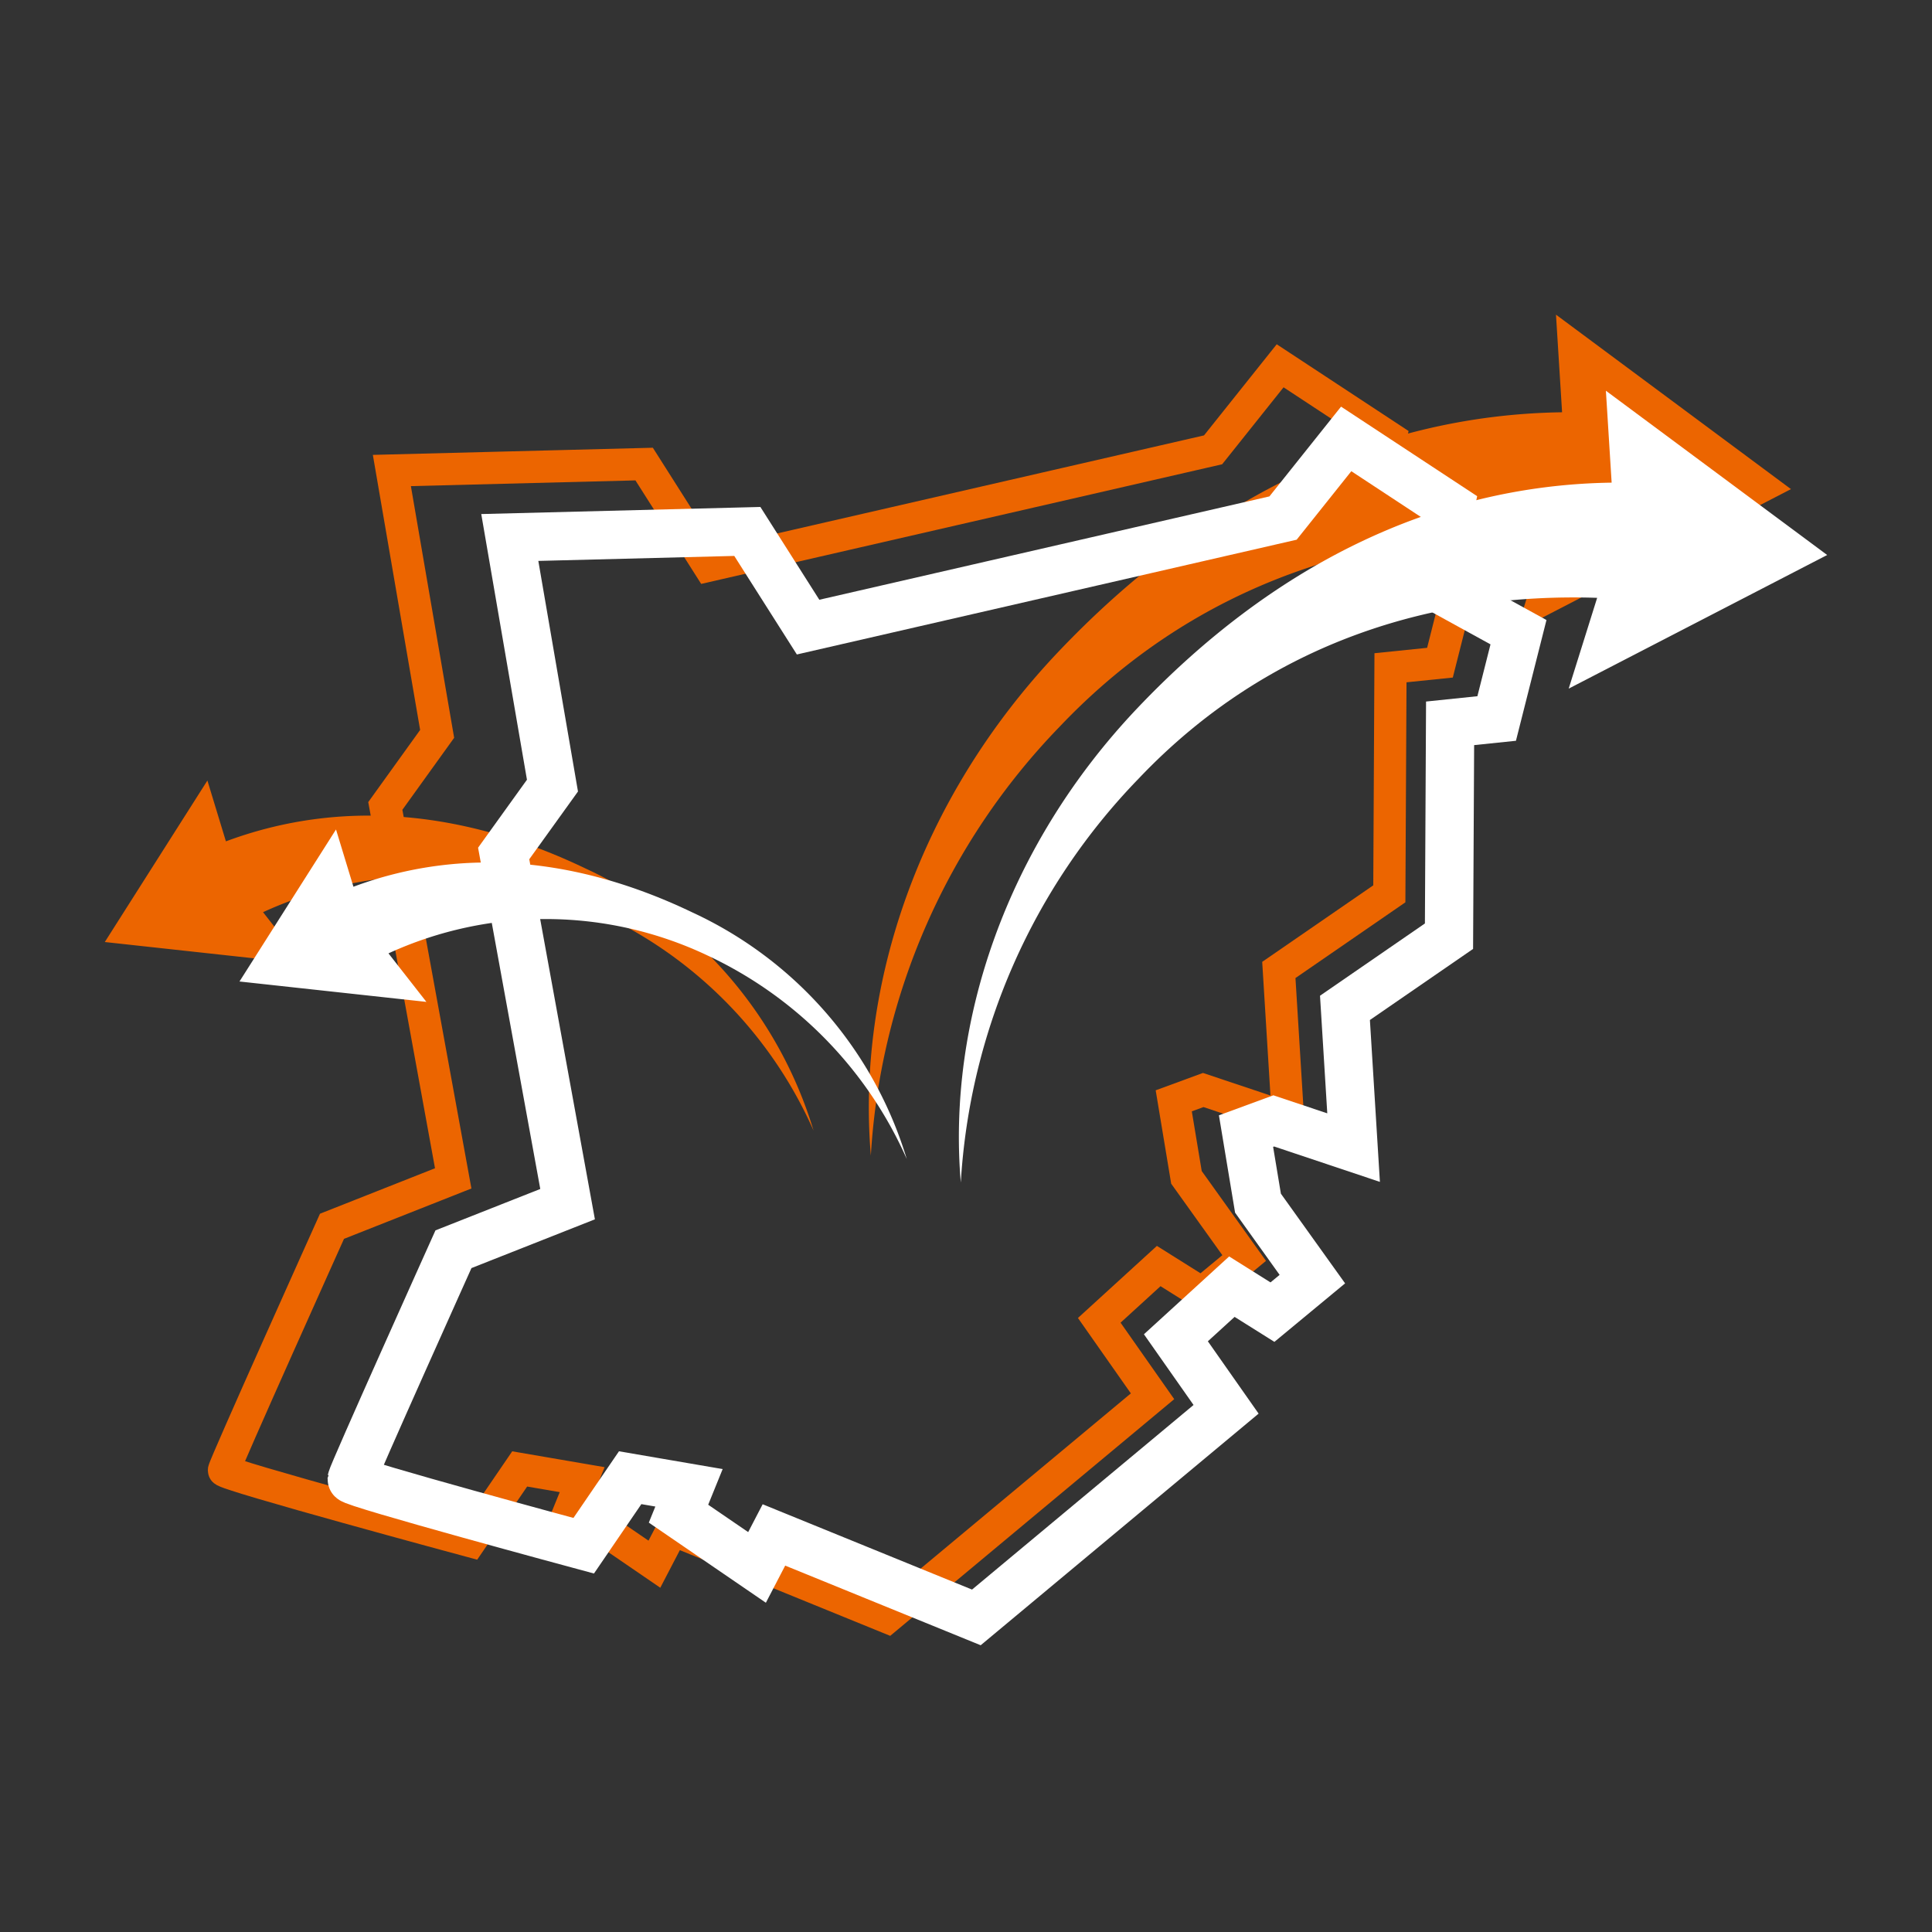 <?xml version="1.0" encoding="UTF-8"?> <svg xmlns="http://www.w3.org/2000/svg" xmlns:xlink="http://www.w3.org/1999/xlink" width="120" height="120" viewBox="0 0 120 120"><rect x="0" y="0" width="120" height="120" fill="#333333" stroke="none"/><defs><clipPath id="clip-path"><rect id="Rectangle_1190" data-name="Rectangle 1190" width="120" height="120" transform="translate(927 1740)" fill="#fff"></rect></clipPath></defs><g id="Groupe_de_masques_32" data-name="Groupe de masques 32" transform="translate(-927 -1740)" clip-path="url(#clip-path)"><g id="Groupe_601" data-name="Groupe 601" transform="translate(31.875 10.037)"><g id="Groupe_593" data-name="Groupe 593" transform="translate(506.409 1472.109)"><path id="Tracé_123" data-name="Tracé 123" d="M395.225,301.467l12.33,1.346-2.5-3.2a24.9,24.9,0,0,1,21.032.132,26.774,26.774,0,0,1,13.161,13.435A26.291,26.291,0,0,0,425.086,296.9c-7.452-3.574-15.106-4.379-22.338-1.686l-1.15-3.778Z" transform="translate(0 14.898)" fill="#ec6500"></path><path id="Tracé_124" data-name="Tracé 124" d="M475.529,288.234l-17.052,8.815,1.878-5.989c-10.647-.354-21.638,2.856-30.25,11.929a41.8,41.8,0,0,0-11.727,26.639c-.9-10.61,3.029-22.206,11.634-31.277,8.817-9.291,19.42-14.721,31.3-14.89l-.379-6.063Z" transform="translate(24.428)" fill="#ec6500"></path><path id="Tracé_125" data-name="Tracé 125" d="M409.246,285.442l15.669-.4,4.008,6.311,31.33-7.195,4.165-5.22,6.861,4.513-1.07,5.171,5.575,3.065-1.439,5.692-3.073.315-.072,14.041-6.863,4.728.569,9.219-5.266-1.762-1.83.672.789,4.754,3.586,5.01-2.632,2.178-2.677-1.68-3.693,3.372,3.31,4.717-16.473,13.728-13.353-5.441-1.115,2.143-5.179-3.545.693-1.706-3.881-.666-3.065,4.487s-15.317-4.132-15.307-4.394,6.714-15.164,6.714-15.164l7.529-2.976-4.217-23.132,3.219-4.476Z" transform="translate(3.81 1.636)" fill="none" stroke="#ec6500" stroke-miterlimit="10" stroke-width="2"></path></g><g id="Groupe_51" data-name="Groupe 51" transform="translate(514.775 1476.835)"><path id="Tracé_123-2" data-name="Tracé 123" d="M395.225,300.882l11.61,1.267-2.356-3.014a23.445,23.445,0,0,1,19.8.124,25.21,25.21,0,0,1,12.392,12.65,24.755,24.755,0,0,0-13.334-15.325c-7.017-3.365-14.224-4.124-21.034-1.587l-1.083-3.557Z" transform="translate(0 13.208)" fill="#fff"></path><path id="Tracé_124-2" data-name="Tracé 124" d="M472.183,287.6l-16.056,8.3,1.768-5.639c-10.025-.334-20.374,2.69-28.483,11.232a39.36,39.36,0,0,0-11.042,25.084c-.85-9.99,2.853-20.909,10.954-29.45,8.3-8.748,18.286-13.861,29.471-14.021l-.357-5.709Z" transform="translate(21.657 0)" fill="#fff"></path><path id="Tracé_125-2" data-name="Tracé 125" d="M408.637,285.062l14.754-.375,3.774,5.942,29.5-6.774,3.922-4.915,6.46,4.25-1.007,4.869,5.249,2.886-1.355,5.36-2.893.3-.068,13.221-6.462,4.452.536,8.68-4.958-1.659-1.723.633.743,4.477,3.377,4.717-2.478,2.051-2.521-1.582-3.477,3.175,3.117,4.442-15.511,12.926-12.573-5.123-1.05,2.018-4.877-3.338.652-1.607-3.654-.627-2.886,4.225s-14.422-3.891-14.412-4.137,6.322-14.279,6.322-14.279l7.089-2.8-3.97-21.781,3.031-4.215Z" transform="translate(3.377 1.45)" fill="none" stroke="#fff" stroke-miterlimit="10" stroke-width="3"></path></g></g></g></svg> 